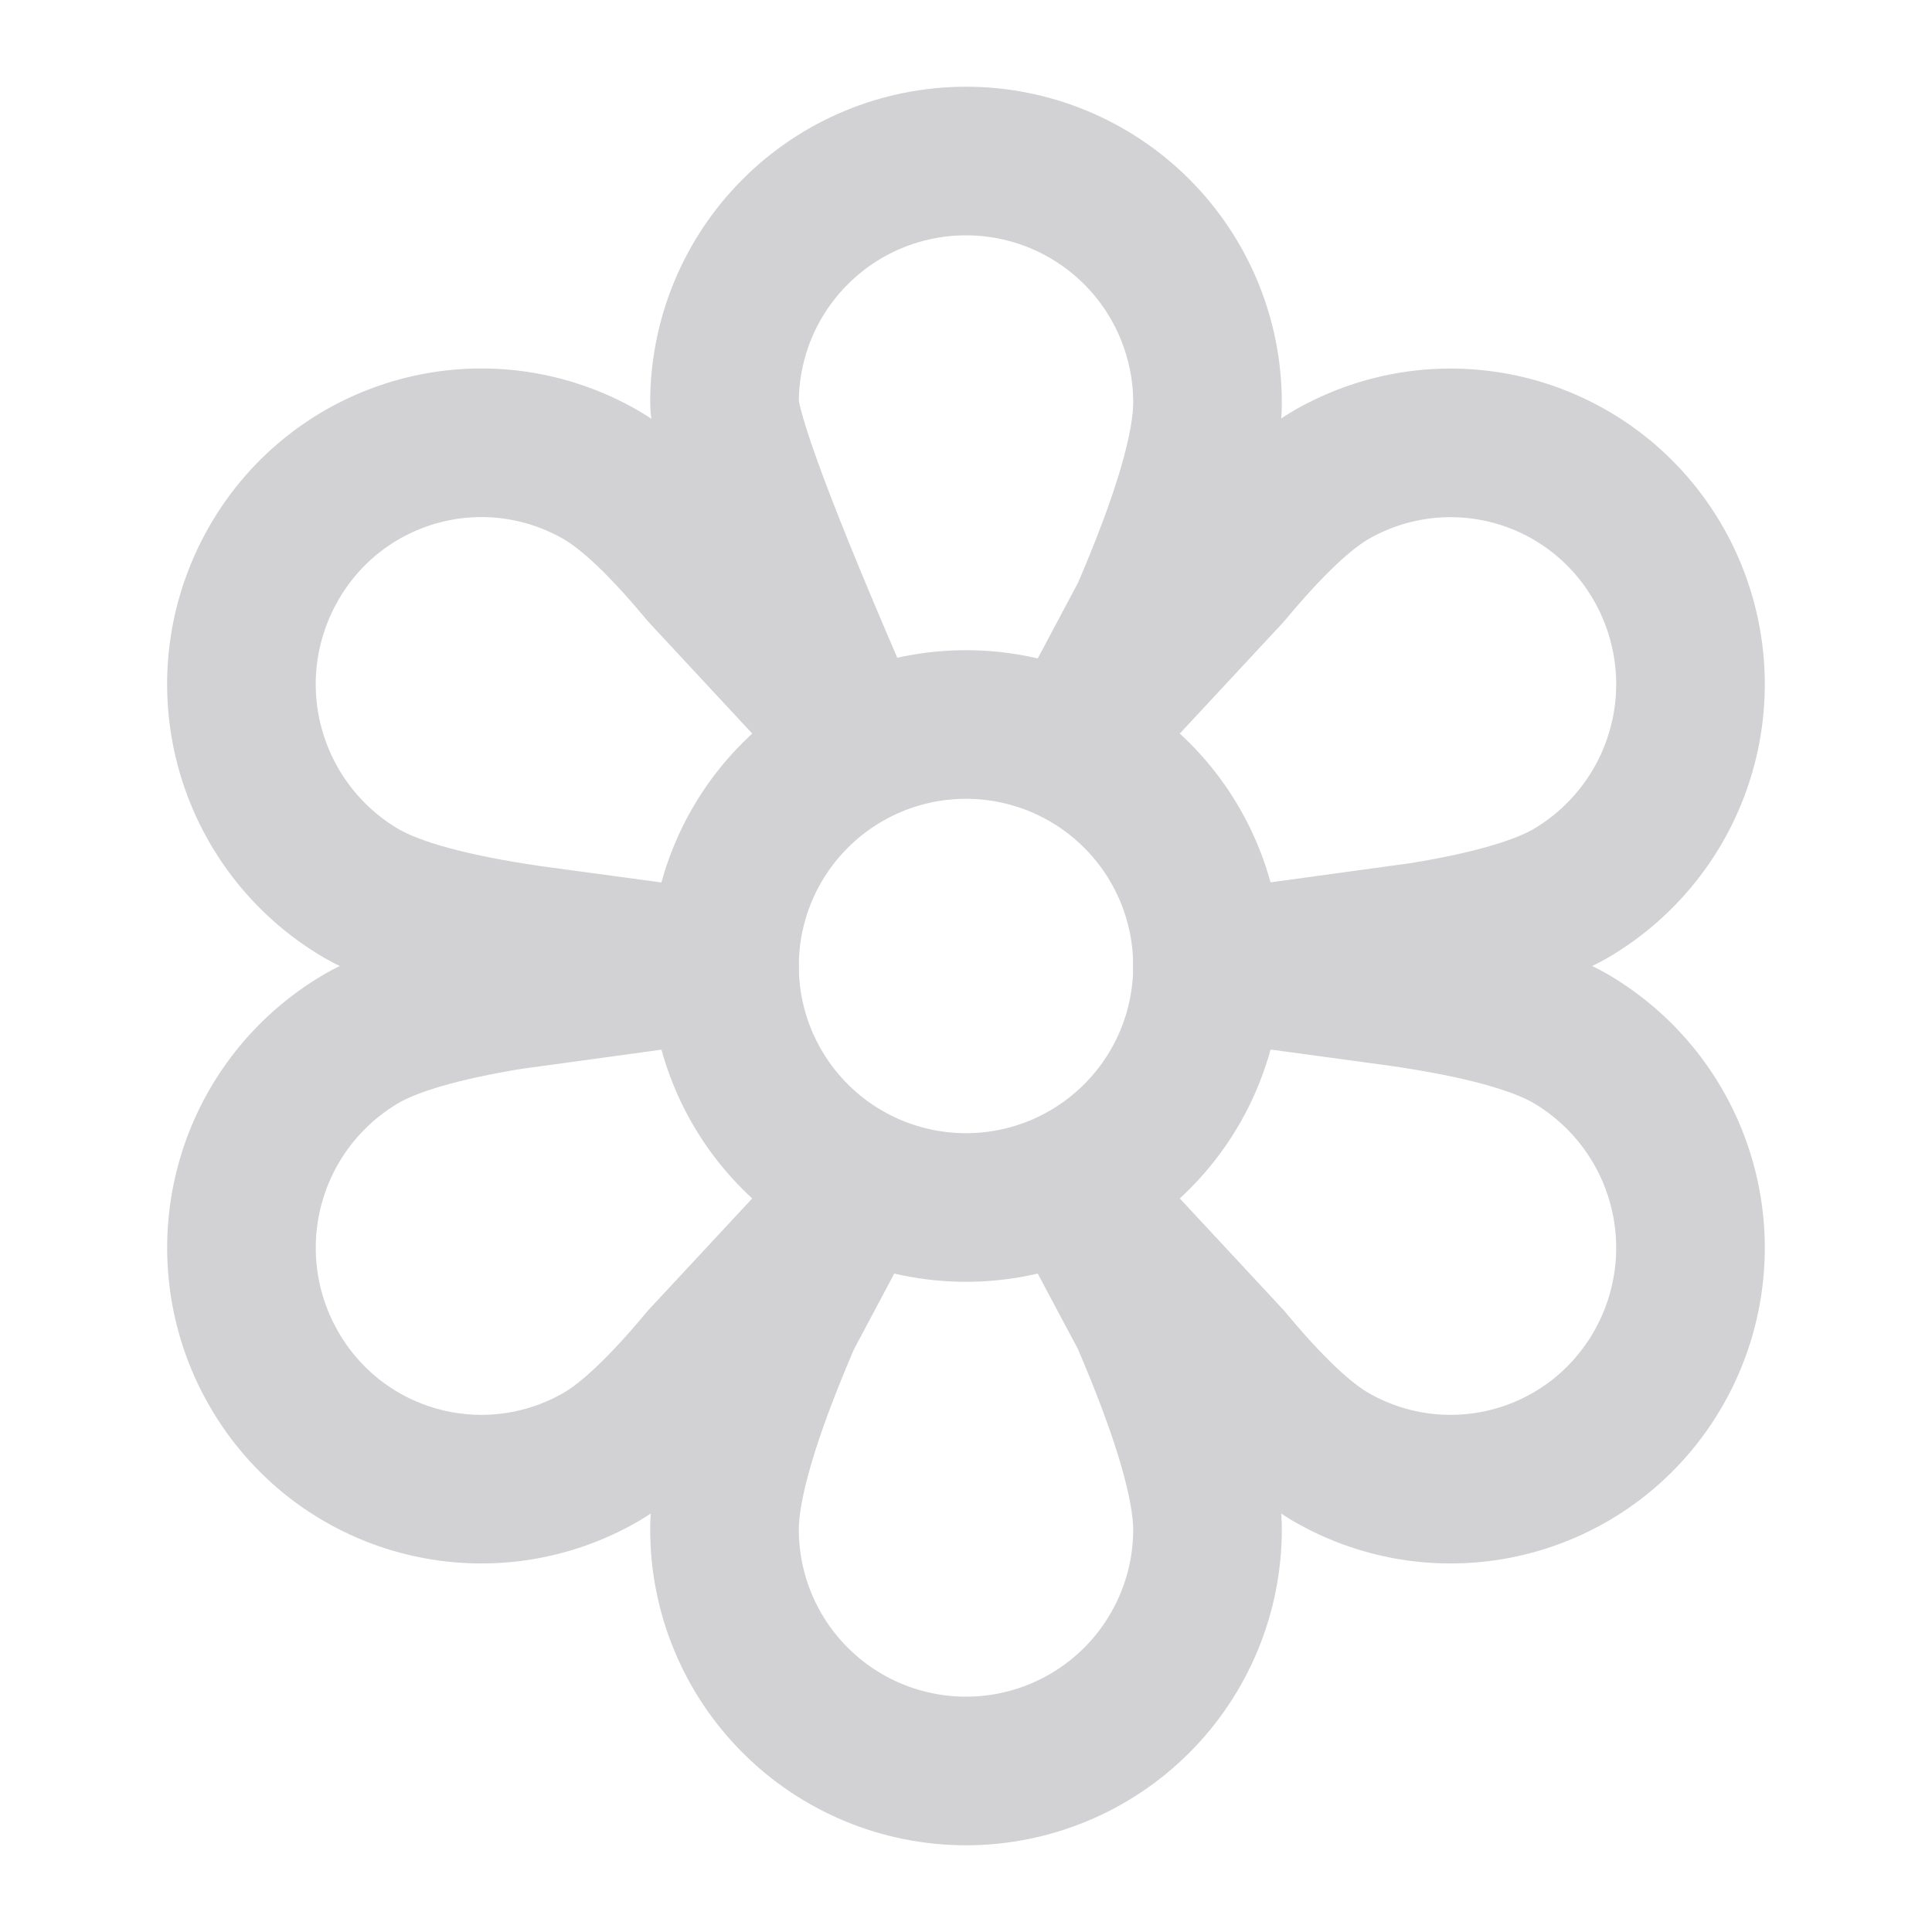 <?xml version="1.0" encoding="UTF-8"?> <svg xmlns="http://www.w3.org/2000/svg" width="26" height="26" viewBox="0 0 26 26" fill="none"><g opacity="0.2"><path d="M9.75 13C9.75 13.862 10.092 14.689 10.702 15.298C11.311 15.908 12.138 16.25 13 16.25C13.862 16.25 14.689 15.908 15.298 15.298C15.908 14.689 16.25 13.862 16.25 13C16.25 12.138 15.908 11.311 15.298 10.702C14.689 10.092 13.862 9.75 13 9.75C12.138 9.75 11.311 10.092 10.702 10.702C10.092 11.311 9.75 12.138 9.75 13Z" stroke="#1C1B28" stroke-width="2" stroke-linecap="round" stroke-linejoin="round"></path><path d="M13 2.167C13.862 2.167 14.688 2.509 15.298 3.119C15.907 3.728 16.25 4.555 16.25 5.417C16.25 6.026 15.97 6.979 15.409 8.277L14.625 9.75L16.532 7.699C17.072 7.05 17.53 6.615 17.907 6.394C18.275 6.181 18.68 6.043 19.101 5.987C19.522 5.932 19.95 5.961 20.36 6.071C20.77 6.182 21.154 6.373 21.489 6.632C21.825 6.892 22.106 7.216 22.317 7.584C22.745 8.331 22.862 9.216 22.64 10.047C22.419 10.879 21.878 11.589 21.136 12.024C20.73 12.259 20.064 12.453 19.136 12.604L16.25 13L18.85 13.353C19.933 13.51 20.689 13.718 21.136 13.977C21.878 14.412 22.419 15.122 22.64 15.954C22.862 16.785 22.745 17.671 22.317 18.417C22.106 18.785 21.825 19.109 21.489 19.369C21.153 19.628 20.769 19.819 20.36 19.929C19.95 20.04 19.522 20.068 19.101 20.013C18.68 19.957 18.274 19.819 17.907 19.606C17.53 19.387 17.072 18.952 16.532 18.301L14.625 16.25L15.409 17.723C15.969 19.023 16.249 19.976 16.25 20.583C16.25 21.445 15.907 22.272 15.298 22.881C14.688 23.491 13.862 23.833 13 23.833C12.138 23.833 11.311 23.491 10.702 22.881C10.092 22.272 9.75 21.445 9.75 20.583C9.75 19.974 10.03 19.021 10.591 17.723L11.375 16.25L9.468 18.301C8.928 18.951 8.469 19.386 8.092 19.606C7.725 19.819 7.319 19.957 6.898 20.013C6.478 20.068 6.05 20.04 5.64 19.929C5.23 19.819 4.846 19.628 4.51 19.369C4.175 19.109 3.893 18.785 3.683 18.417C3.254 17.671 3.138 16.785 3.359 15.954C3.58 15.122 4.121 14.412 4.864 13.977C5.269 13.742 5.936 13.548 6.864 13.396L9.75 13L7.15 12.648C6.066 12.491 5.31 12.283 4.864 12.024C4.121 11.589 3.58 10.879 3.359 10.047C3.137 9.215 3.254 8.33 3.683 7.583C3.893 7.215 4.174 6.891 4.51 6.631C4.846 6.371 5.23 6.181 5.64 6.07C6.05 5.959 6.477 5.931 6.898 5.986C7.319 6.042 7.725 6.18 8.092 6.393C8.469 6.612 8.928 7.047 9.468 7.698L11.375 9.75C10.291 7.267 9.75 5.823 9.75 5.417C9.75 4.555 10.092 3.728 10.702 3.119C11.311 2.509 12.138 2.167 13 2.167Z" stroke="#1C1B28" stroke-width="2" stroke-linecap="round" stroke-linejoin="round"></path></g></svg> 